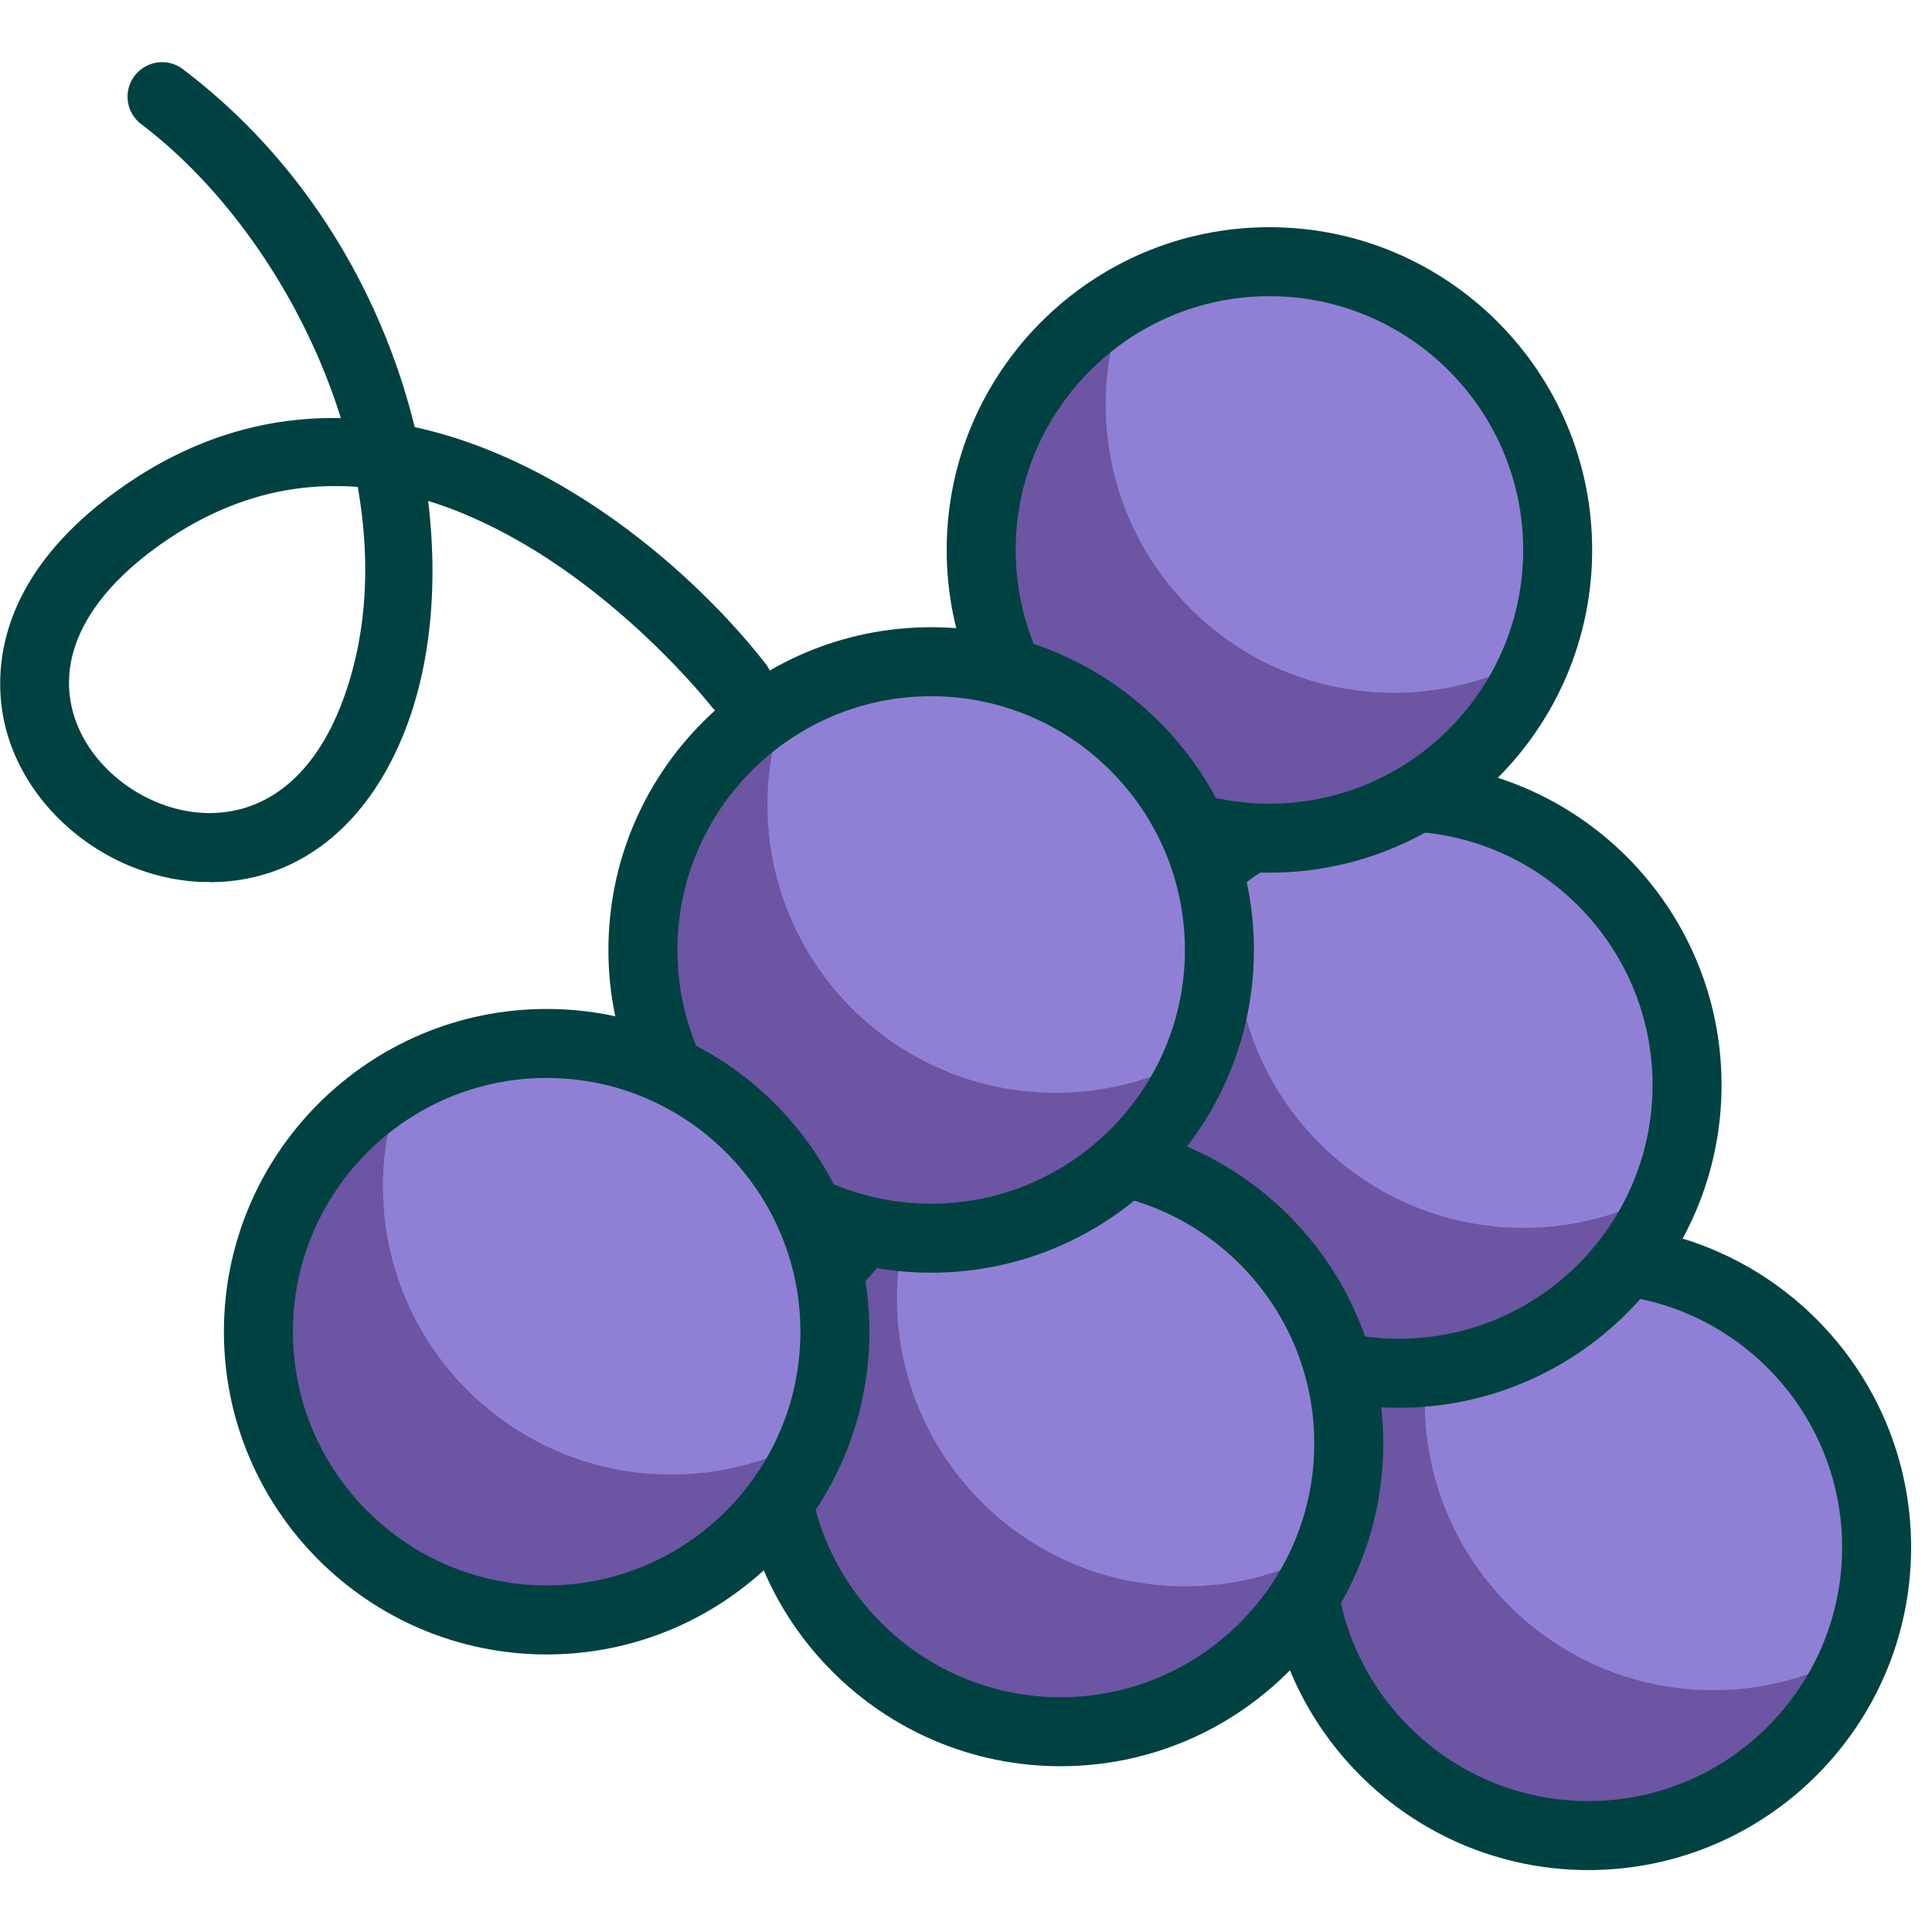 <svg xmlns="http://www.w3.org/2000/svg" id="flatten_icons" data-name="flatten icons" viewBox="0 0 112 112"><defs><style>.cls-2,.cls-3,.cls-4{stroke-width:0}.cls-2{fill:#9080d5}.cls-3{fill:#6c55a3}.cls-4{fill:#004241}</style></defs><path d="M0 0h112v112H0z" style="fill:none;stroke-width:0"/><path d="M12.18 51.13h-.43c-5.14-.18-9.9-3.78-11.32-8.56-.71-2.4-1.5-8.59 6.61-14.3 4.24-2.99 8.56-4.12 12.72-4.03-2.14-6.86-6.51-13.21-11.57-17.04a1.996 1.996 0 0 1-.39-2.8c.67-.88 1.92-1.06 2.8-.39 7.18 5.43 11.58 13.14 13.44 20.75 8.8 1.91 16.42 8.68 20.35 13.73.68.87.52 2.13-.35 2.8-.87.68-2.13.52-2.81-.35-.04-.05-4.21-5.35-10.33-9.09-2.07-1.26-4.09-2.2-6.08-2.81.58 4.79.15 9.36-1.25 13.07-2.17 5.76-6.31 9.03-11.41 9.03Zm7.21-22.95c-3.51 0-6.87 1.12-10.04 3.35-4.28 3.01-6.08 6.52-5.08 9.89.93 3.13 4.21 5.58 7.62 5.71 3.51.11 6.34-2.16 7.95-6.44 1.47-3.89 1.65-8.2.9-12.46-.45-.04-.9-.05-1.35-.05" class="cls-4"/><circle cx="92.08" cy="89.7" r="16.71" class="cls-3"/><path d="M99.31 97.98a16.6 16.6 0 0 0 9.3-2.83 16.6 16.6 0 0 0 1.39-6.66c0-9.23-7.48-16.71-16.71-16.71a16.6 16.6 0 0 0-9.3 2.83 16.6 16.6 0 0 0-1.39 6.66c0 9.23 7.48 16.71 16.71 16.71" class="cls-2"/><path d="M92.08 108.41c-10.32 0-18.71-8.39-18.71-18.71s8.39-18.71 18.71-18.71 18.71 8.39 18.71 18.71-8.39 18.71-18.71 18.71m0-33.42c-8.11 0-14.71 6.6-14.71 14.71s6.6 14.71 14.71 14.71 14.71-6.6 14.71-14.71-6.6-14.71-14.71-14.71" class="cls-4"/><circle cx="81.09" cy="62.89" r="16.71" class="cls-3"/><path d="M88.32 71.18a16.6 16.6 0 0 0 9.3-2.83 16.6 16.6 0 0 0 1.39-6.66c0-9.23-7.48-16.71-16.71-16.71a16.6 16.6 0 0 0-9.3 2.83 16.6 16.6 0 0 0-1.39 6.66c0 9.23 7.48 16.71 16.71 16.71" class="cls-2"/><path d="M81.09 81.61c-10.32 0-18.71-8.39-18.71-18.71s8.39-18.71 18.71-18.71S99.8 52.58 99.8 62.9s-8.39 18.71-18.71 18.71m0-33.42c-8.11 0-14.71 6.6-14.71 14.71s6.6 14.71 14.71 14.71S95.8 71.01 95.8 62.9s-6.6-14.71-14.71-14.71" class="cls-4"/><circle cx="61.48" cy="83.68" r="16.71" class="cls-3"/><path d="M68.71 91.96a16.6 16.6 0 0 0 9.3-2.83 16.6 16.6 0 0 0 1.39-6.66c0-9.23-7.48-16.71-16.71-16.71a16.6 16.6 0 0 0-9.3 2.83A16.6 16.6 0 0 0 52 75.25c0 9.23 7.48 16.71 16.71 16.71" class="cls-2"/><path d="M61.48 102.39c-10.32 0-18.71-8.39-18.71-18.71s8.39-18.71 18.71-18.71 18.71 8.39 18.71 18.71-8.39 18.71-18.71 18.71m0-33.42c-8.11 0-14.71 6.6-14.71 14.71s6.6 14.71 14.71 14.71 14.71-6.6 14.71-14.71-6.6-14.71-14.71-14.71" class="cls-4"/><circle cx="73.59" cy="31.88" r="16.71" class="cls-3"/><path d="M80.81 40.16a16.6 16.6 0 0 0 9.3-2.83 16.6 16.6 0 0 0 1.39-6.66c0-9.23-7.48-16.71-16.71-16.71a16.6 16.6 0 0 0-9.3 2.83 16.6 16.6 0 0 0-1.39 6.66c0 9.23 7.48 16.71 16.71 16.71" class="cls-2"/><path d="M73.59 50.59c-10.32 0-18.71-8.39-18.71-18.71s8.39-18.71 18.71-18.71S92.3 21.56 92.3 31.88s-8.39 18.71-18.71 18.71m0-33.42c-8.11 0-14.71 6.6-14.71 14.71s6.6 14.71 14.71 14.71 14.71-6.6 14.71-14.71-6.6-14.71-14.71-14.71" class="cls-4"/><circle cx="53.98" cy="55.07" r="16.71" class="cls-3"/><path d="M61.2 63.35a16.6 16.6 0 0 0 9.3-2.83 16.6 16.6 0 0 0 1.39-6.66c0-9.23-7.48-16.71-16.71-16.71a16.6 16.6 0 0 0-9.3 2.83 16.6 16.6 0 0 0-1.39 6.66c0 9.23 7.48 16.71 16.71 16.71" class="cls-2"/><path d="M53.98 73.78c-10.32 0-18.71-8.39-18.71-18.71s8.39-18.71 18.71-18.71 18.71 8.39 18.71 18.71-8.39 18.71-18.71 18.71m0-33.42c-8.11 0-14.71 6.6-14.71 14.71s6.6 14.71 14.71 14.71 14.71-6.6 14.71-14.71-6.6-14.71-14.71-14.71" class="cls-4"/><circle cx="31.69" cy="77.2" r="16.71" class="cls-3"/><path d="M38.91 85.48a16.6 16.6 0 0 0 9.3-2.83 16.6 16.6 0 0 0 1.39-6.66c0-9.23-7.48-16.71-16.71-16.71a16.6 16.6 0 0 0-9.3 2.83 16.6 16.6 0 0 0-1.39 6.66c0 9.23 7.48 16.71 16.71 16.71" class="cls-2"/><path d="M31.69 95.91c-10.32 0-18.71-8.39-18.71-18.71s8.39-18.71 18.71-18.71S50.4 66.88 50.4 77.2s-8.39 18.71-18.71 18.71m0-33.42c-8.11 0-14.71 6.6-14.71 14.71s6.6 14.71 14.71 14.71S46.4 85.31 46.4 77.2s-6.6-14.71-14.71-14.71" class="cls-4"/></svg>
